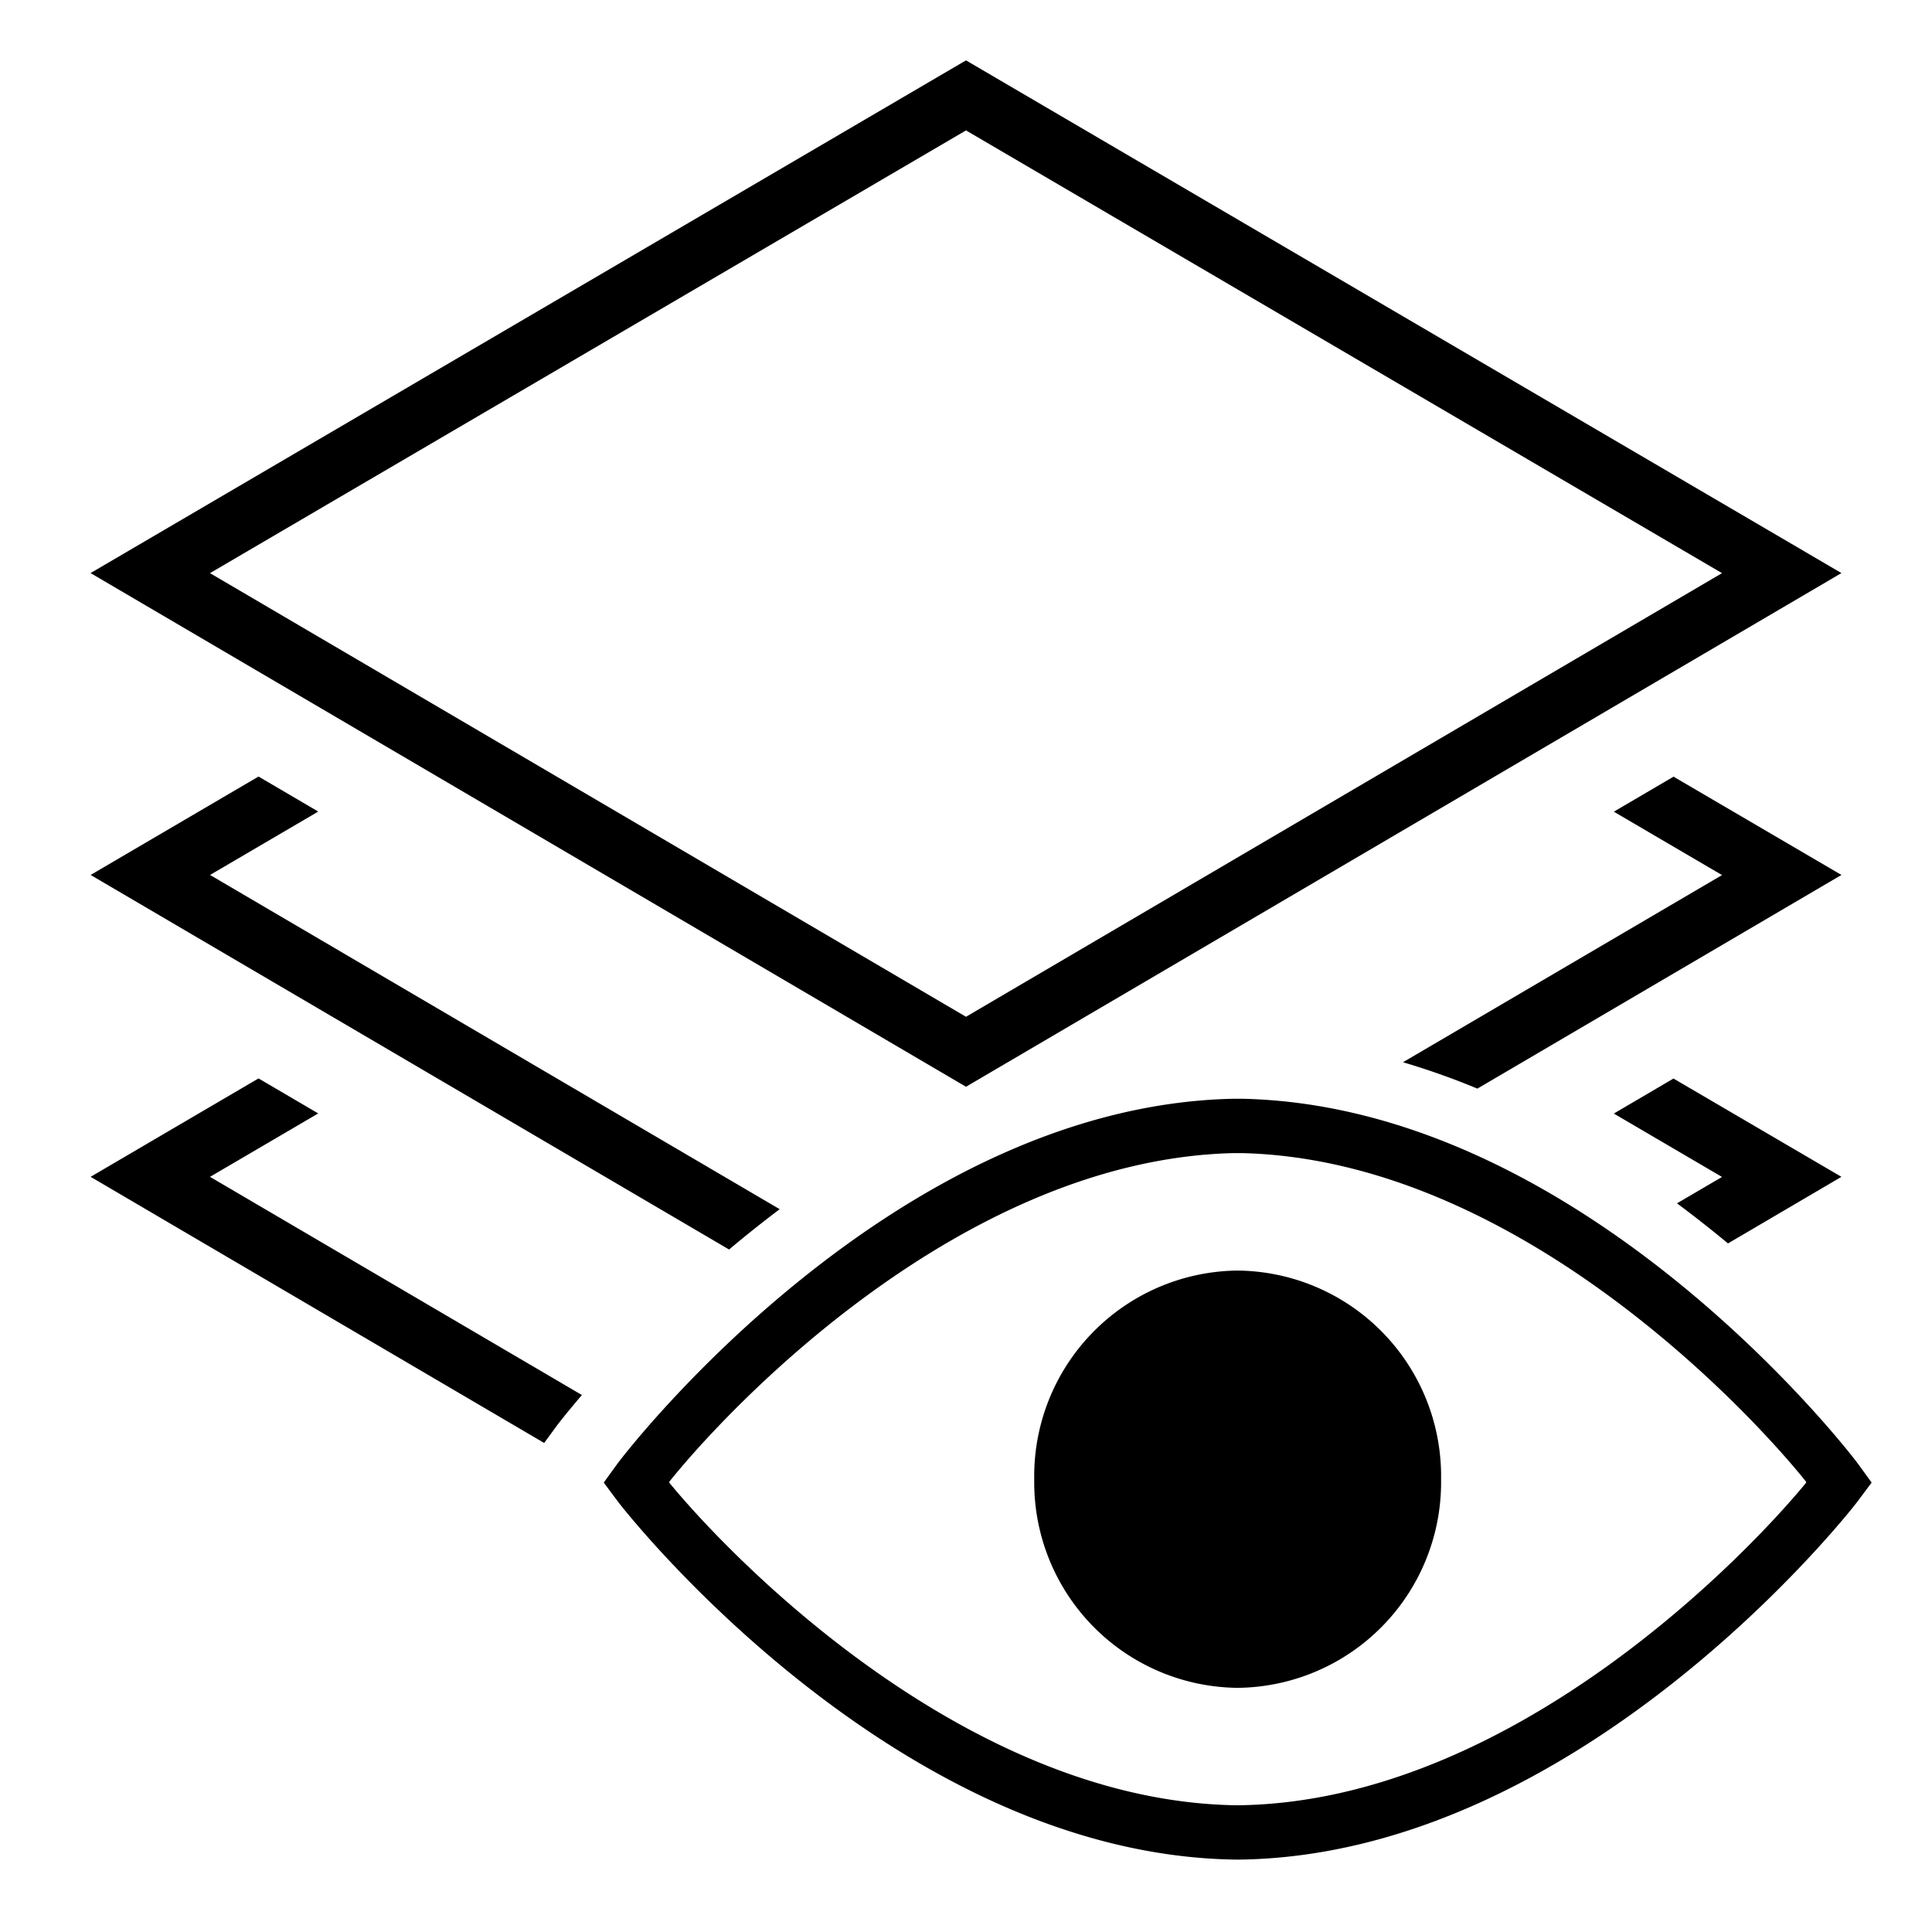 <svg xmlns="http://www.w3.org/2000/svg" viewBox="0 0 32 32"><path d="M23.238 17.594l5.284-3.1-1.792-1.05.989-.58 2.781 1.628-6.03 3.539a12.288 12.288 0 0 0-1.232-.437zm4.48.27l-.988.58 1.792 1.05-.746.437c.297.22.577.442.845.664l1.879-1.103zm-18.49 5.743c.007-.01.156-.204.41-.501l-6.16-3.614 1.793-1.05-.989-.58-2.781 1.63L9.013 23.9zm3.686-3.579l-9.435-5.536 1.792-1.05-.989-.58-2.781 1.63 10.575 6.204q.396-.334.838-.668zM16 18L1.5 9.492 16 1l14.5 8.492zM3.478 9.493L16 16.841l12.522-7.348L16 2.16zm17.02 18.463a3.404 3.404 0 0 0 3.371-3.4v-.076a3.404 3.404 0 0 0-3.334-3.435h-.07a3.404 3.404 0 0 0-3.335 3.435v.076a3.403 3.403 0 0 0 3.369 3.4zm-.061-8.857c-4.512.103-8.383 4.233-9.353 5.445l.005.006-.005.006c.983 1.201 4.897 5.29 9.409 5.345h.014c4.512-.055 8.426-4.144 9.41-5.345l-.006-.006.005-.006c-.97-1.212-4.841-5.342-9.353-5.445h-.126zm.052 11.702c-5.614-.062-10.082-5.695-10.267-5.947L10 24.556l.219-.302c.183-.254 4.592-5.933 10.204-6.055h.154c5.612.122 10.021 5.801 10.204 6.055l.219.302-.222.298c-.185.252-4.654 5.885-10.267 5.947H20.5z"/><path fill="none" d="M0 0h32v32H0z"/></svg>